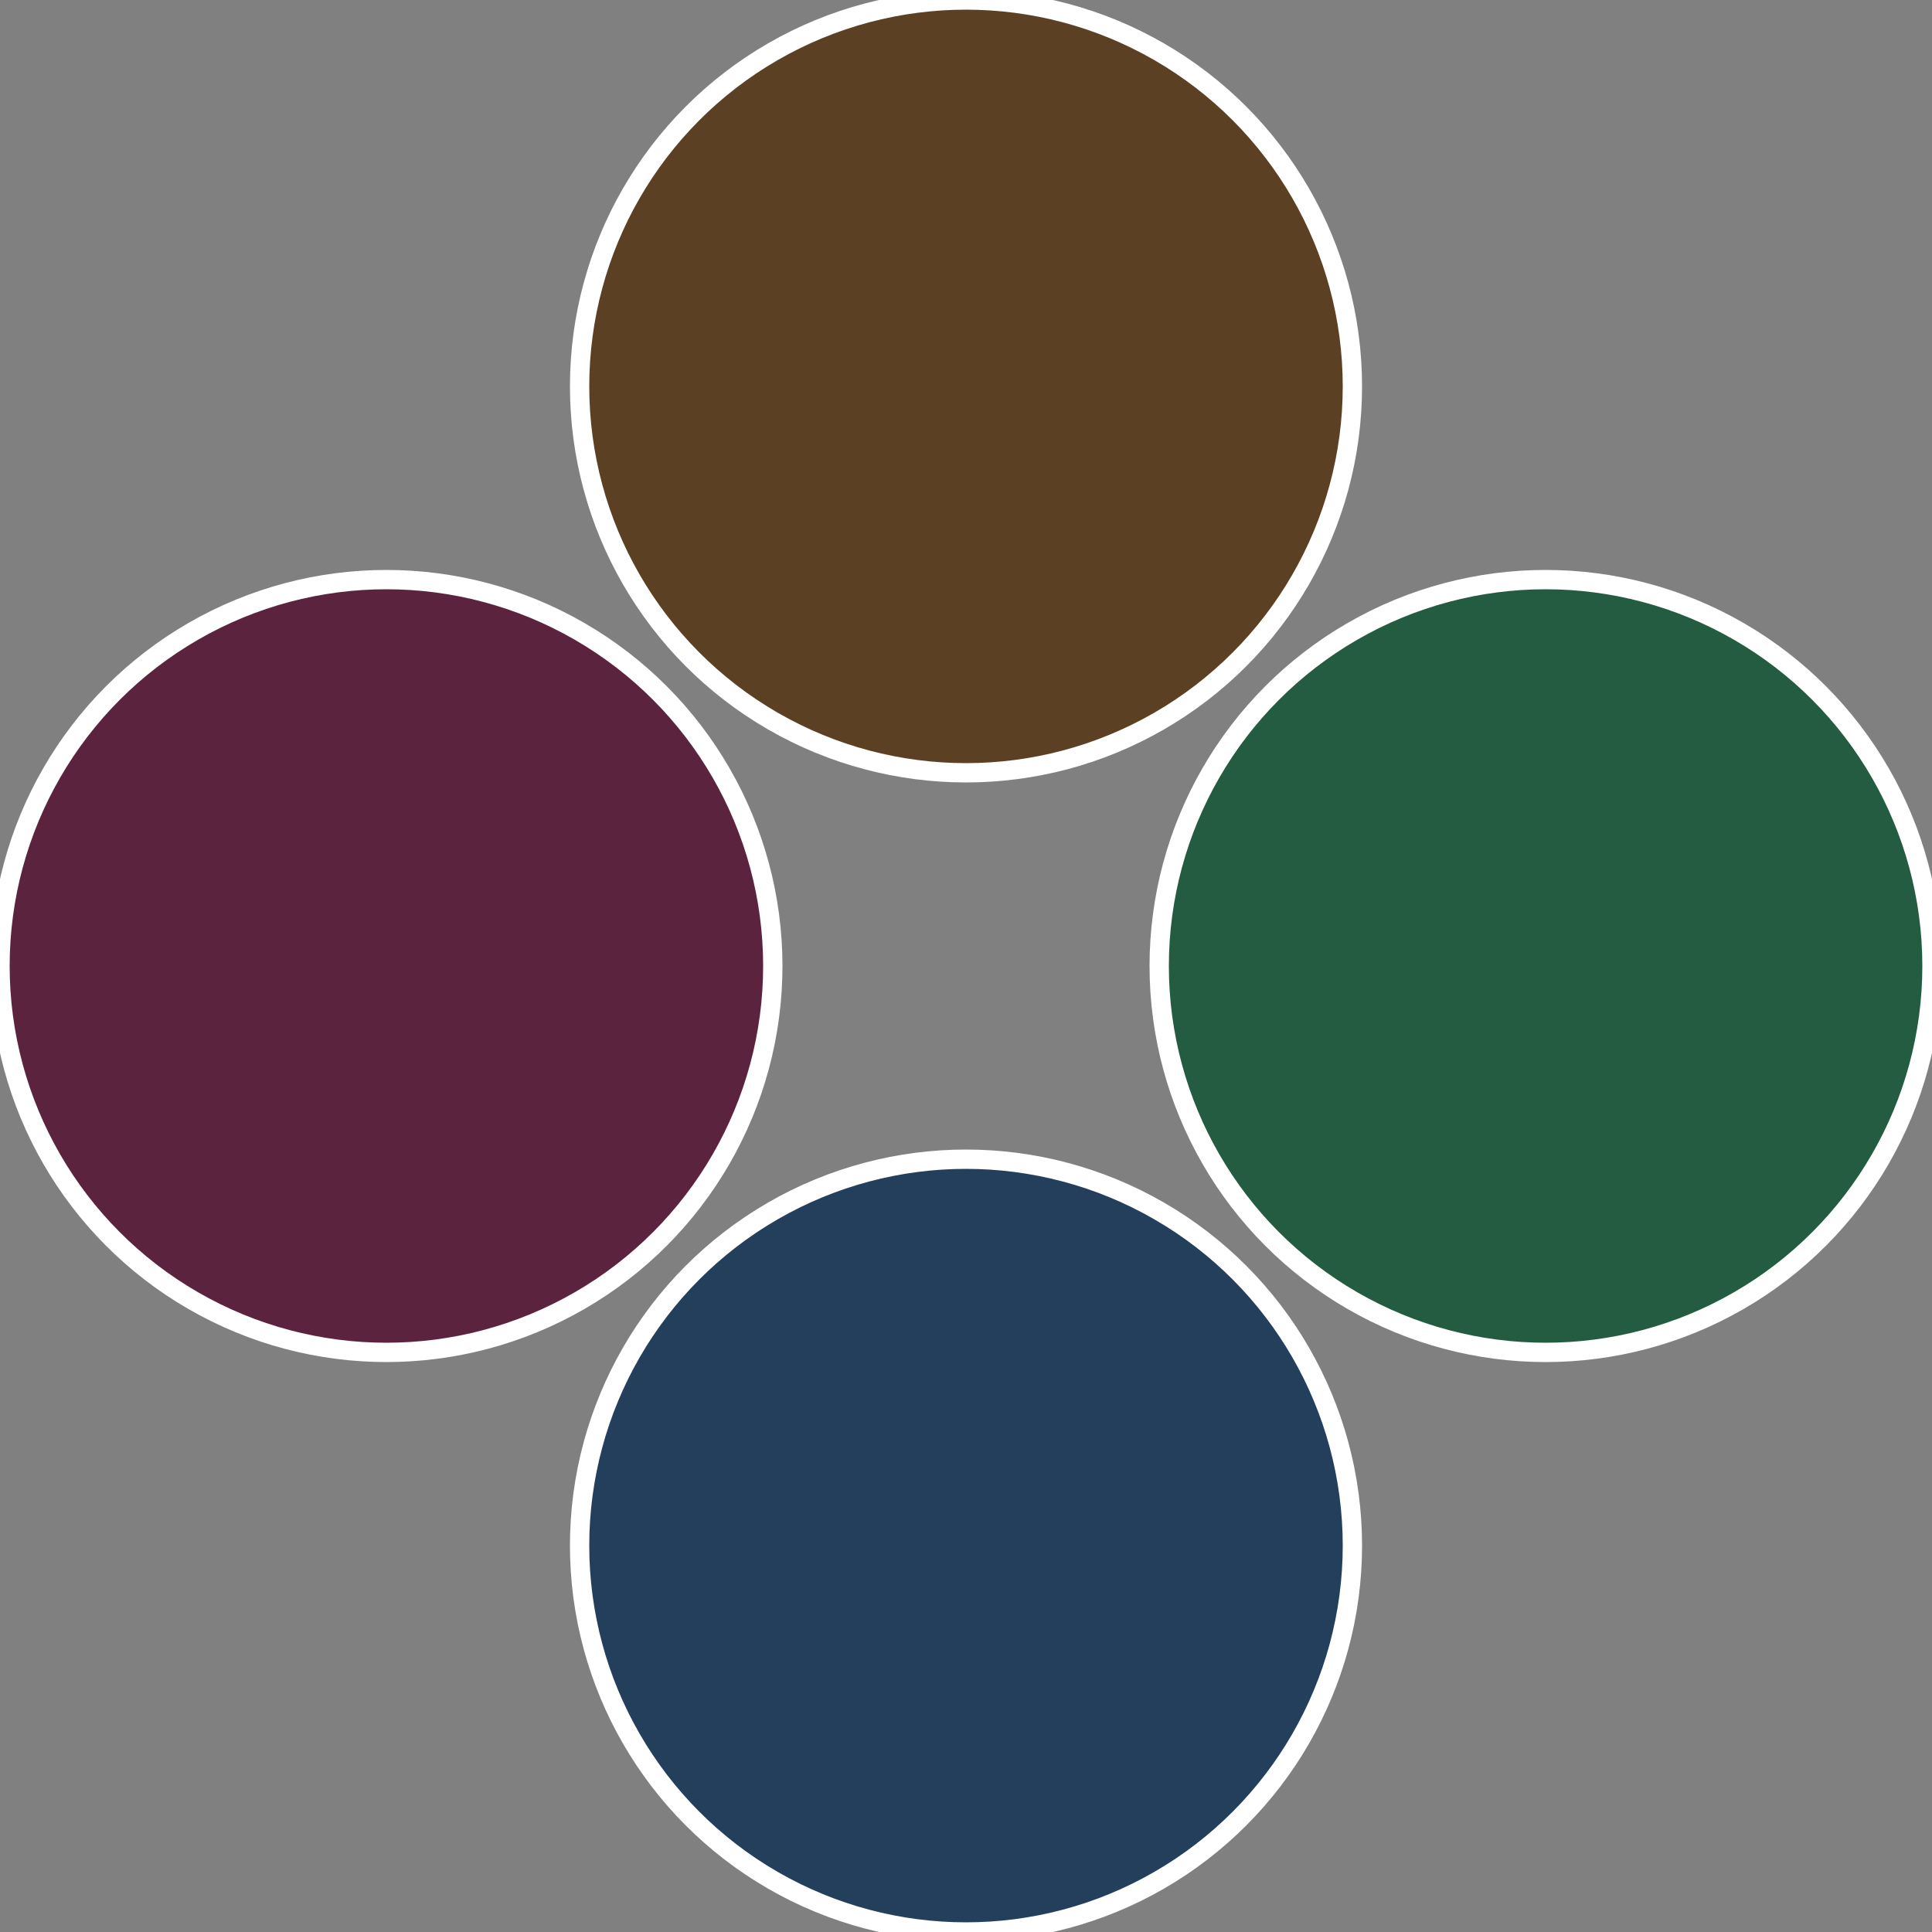 <?xml version="1.0" standalone="no"?>
<svg width="500" height="500" viewBox="-1 -1 2 2" xmlns="http://www.w3.org/2000/svg">
 
                <rect x="-1" y="-1" width="2" height="2" fill="#808080" stroke="none"/>
 
                <circle cx="0.6" cy="0" r="0.4" fill="#235c41" stroke="#fff" stroke-width="1%" />
             
                <circle cx="3.6739403974421E-17" cy="0.6" r="0.4" fill="#233f5c" stroke="#fff" stroke-width="1%" />
             
                <circle cx="-0.6" cy="7.3478807948841E-17" r="0.4" fill="#5c233f" stroke="#fff" stroke-width="1%" />
             
                <circle cx="-1.1021821192326E-16" cy="-0.6" r="0.4" fill="#5c4023" stroke="#fff" stroke-width="1%" />
            </svg>
